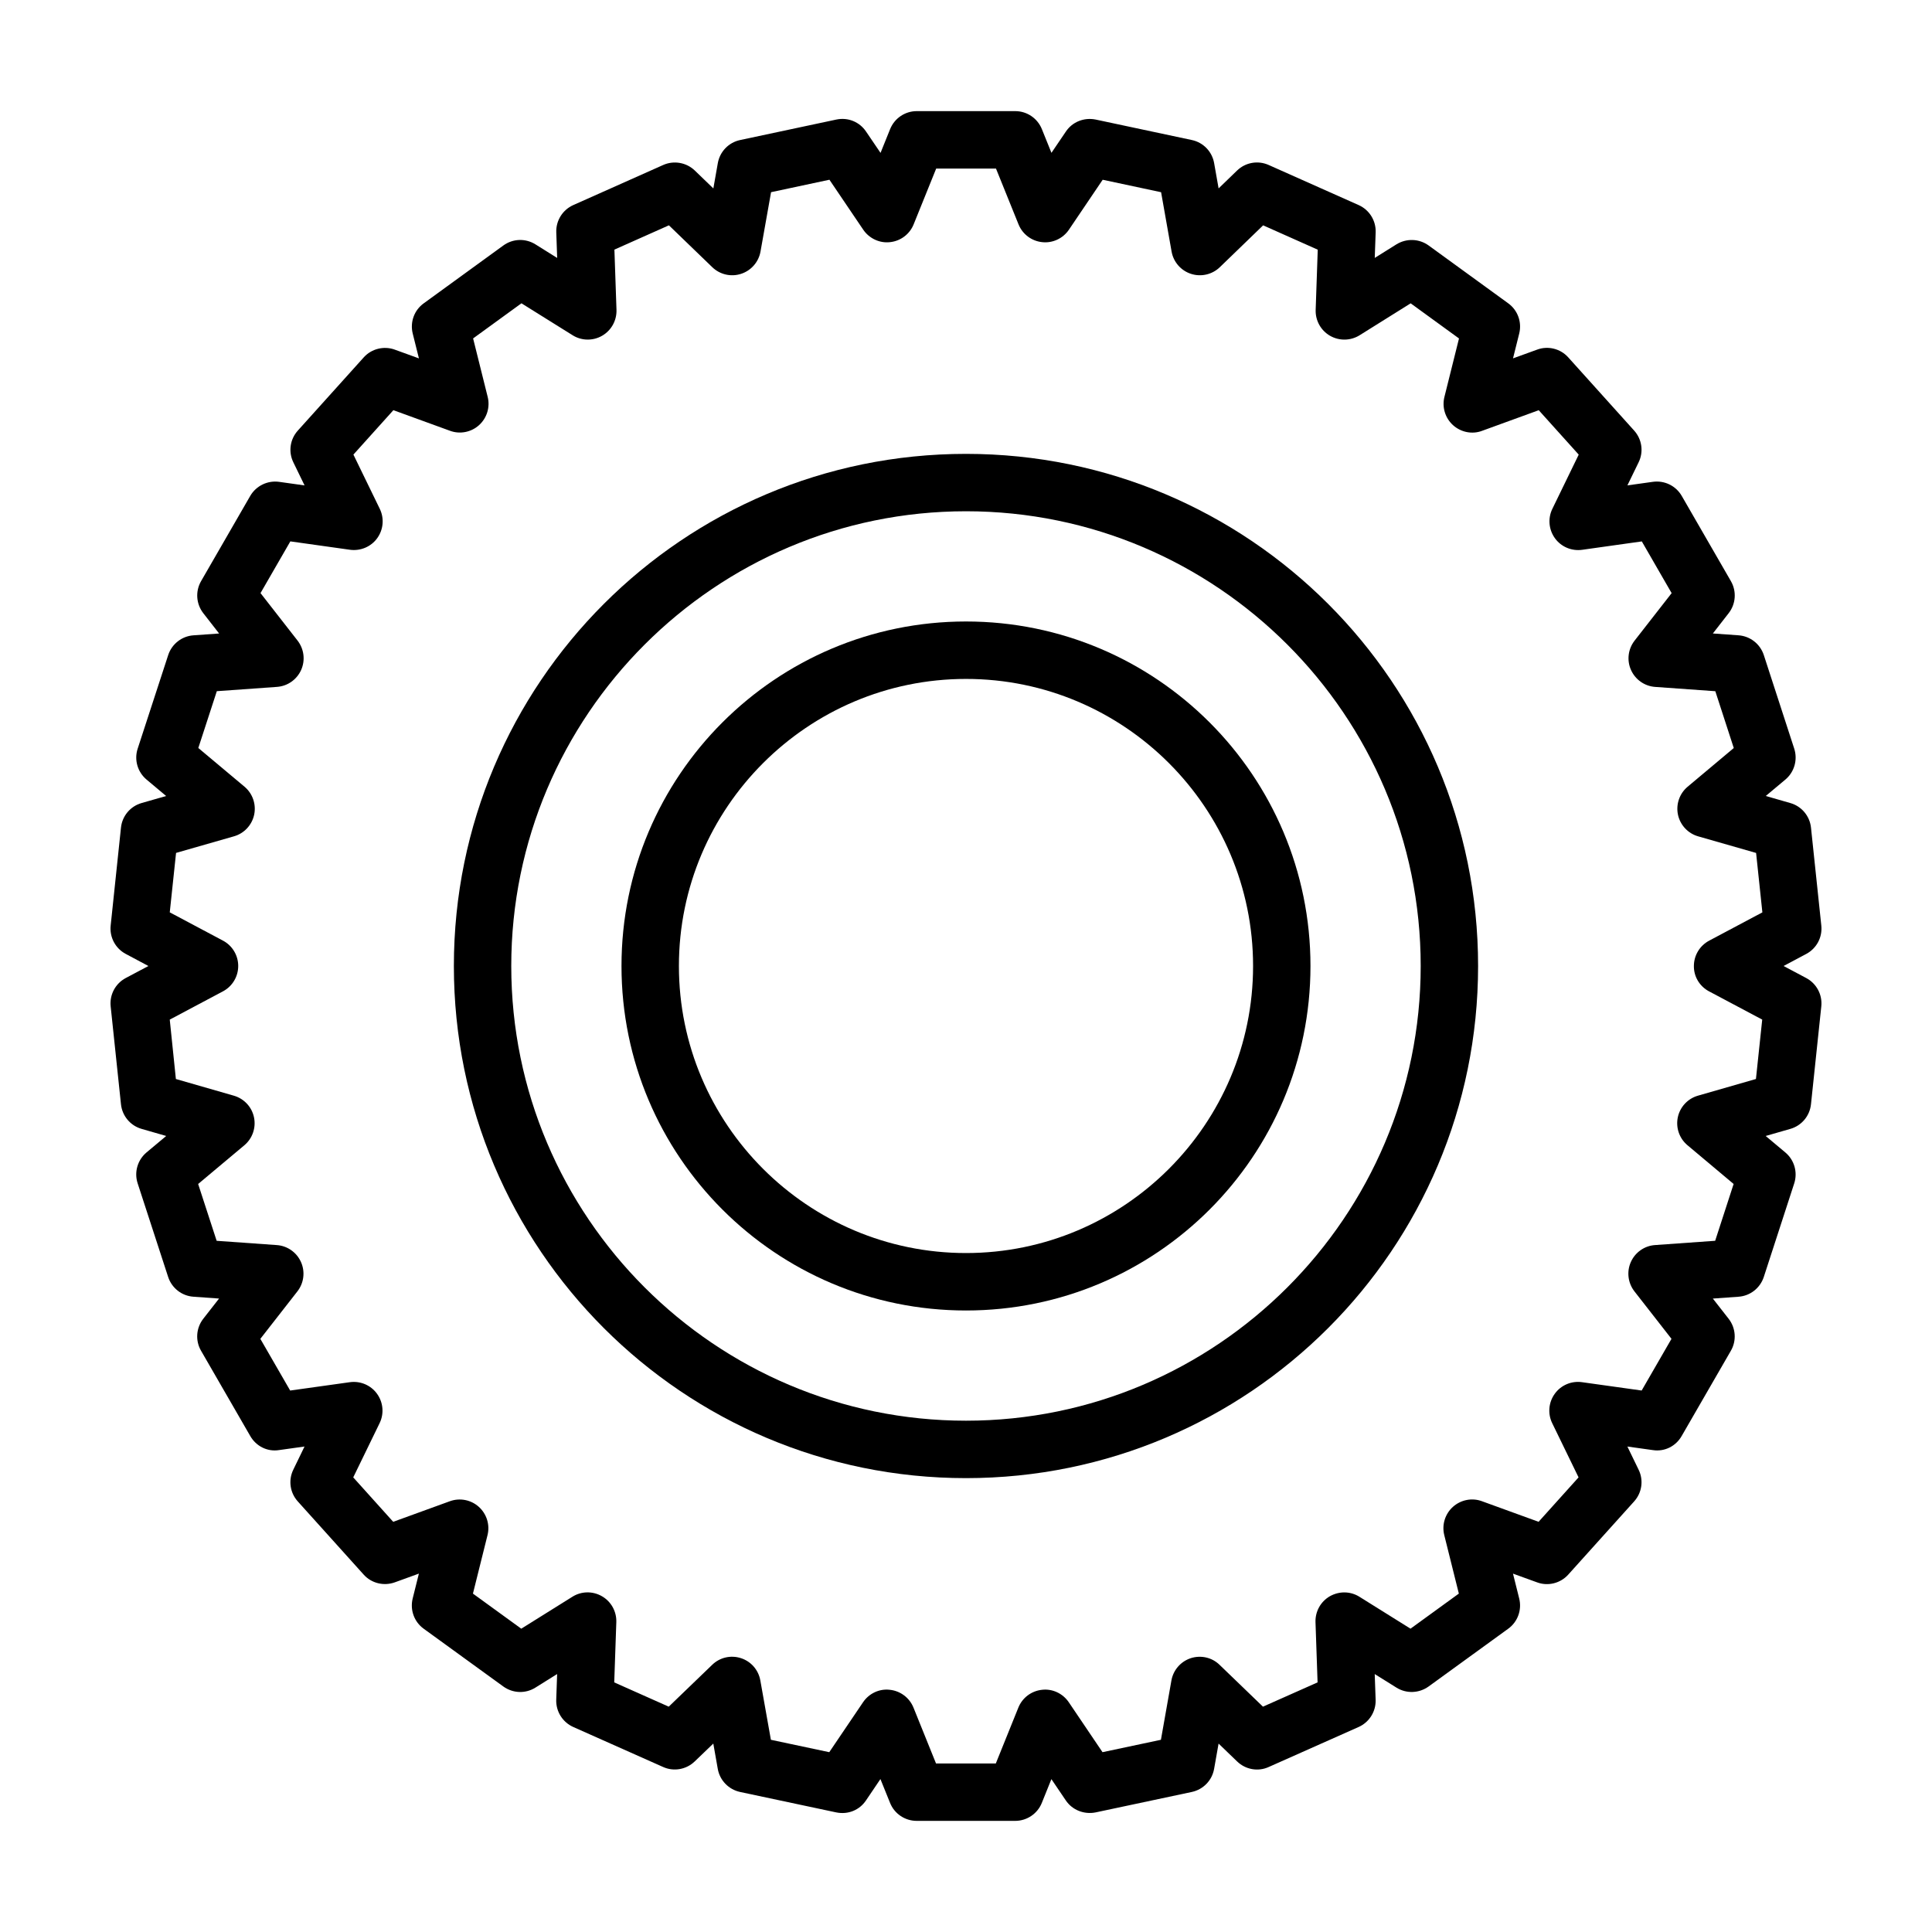 <?xml version="1.0" encoding="UTF-8"?>
<!-- Uploaded to: SVG Repo, www.svgrepo.com, Generator: SVG Repo Mixer Tools -->
<svg fill="#000000" width="800px" height="800px" version="1.1" viewBox="144 144 512 512" xmlns="http://www.w3.org/2000/svg">
 <g>
  <path d="m400 264.28c-74.961 0-135.72 60.773-135.72 135.72 0 74.945 60.758 135.72 135.72 135.72 74.961-0.004 135.71-60.777 135.71-135.72 0-74.949-60.754-135.72-135.71-135.72zm0 256.22c-66.449 0-120.51-54.055-120.51-120.5 0-66.441 54.055-120.51 120.51-120.51 66.449 0 120.5 54.062 120.5 120.51 0 66.441-54.059 120.5-120.5 120.5z"/>
  <path d="m400 308.7c-50.402 0-91.297 40.883-91.297 91.297 0 50.41 40.895 91.297 91.297 91.297 50.418 0 91.289-40.879 91.289-91.297 0-50.414-40.875-91.297-91.289-91.297zm0 167.37c-41.945 0-76.082-34.129-76.082-76.074s34.129-76.074 76.082-76.074c41.949-0.004 76.078 34.125 76.078 76.074 0 41.945-34.133 76.074-76.078 76.074z"/>
  <path d="m616.67 400 6-3.195c2.746-1.457 4.324-4.43 3.996-7.512l-2.734-25.957c-0.324-3.082-2.481-5.664-5.465-6.516l-6.523-1.875 5.199-4.352c2.379-2 3.301-5.238 2.348-8.188l-8.066-24.812c-0.969-2.941-3.613-5.012-6.707-5.231l-6.793-0.484 4.191-5.379c1.906-2.445 2.141-5.793 0.594-8.484l-13.035-22.598c-1.562-2.695-4.59-4.152-7.652-3.727l-6.746 0.945 2.973-6.117c1.367-2.785 0.891-6.109-1.188-8.414l-17.457-19.391c-2.066-2.316-5.379-3.133-8.254-2.055l-6.387 2.316 1.648-6.602c0.742-3.008-0.402-6.168-2.91-7.984l-21.109-15.34c-2.516-1.812-5.856-1.93-8.516-0.297l-5.754 3.602 0.242-6.797c0.105-3.098-1.684-5.949-4.516-7.211l-23.836-10.621c-2.836-1.27-6.137-0.691-8.379 1.473l-4.891 4.731-1.184-6.695c-0.535-3.055-2.867-5.477-5.898-6.121l-25.512-5.43c-3.09-0.609-6.168 0.625-7.883 3.188l-3.82 5.637-2.543-6.297c-1.168-2.875-3.949-4.758-7.055-4.758h-26.098c-3.102 0-5.883 1.879-7.055 4.758l-2.543 6.309-3.836-5.652c-1.723-2.562-4.781-3.836-7.883-3.18l-25.504 5.43c-3.031 0.645-5.359 3.066-5.898 6.109l-1.184 6.711-4.906-4.734c-2.242-2.16-5.586-2.734-8.398-1.473l-23.82 10.621c-2.828 1.266-4.609 4.117-4.504 7.211l0.238 6.797-5.762-3.602c-2.644-1.648-5.977-1.531-8.5 0.297l-21.113 15.34c-2.516 1.82-3.656 4.977-2.91 7.984l1.648 6.602-6.387-2.316c-2.883-1.055-6.184-0.25-8.246 2.055l-17.457 19.391c-2.082 2.301-2.555 5.633-1.188 8.414l2.973 6.117-6.746-0.945c-3.031-0.422-6.09 1.031-7.652 3.727l-13.035 22.598c-1.547 2.691-1.305 6.039 0.594 8.484l4.191 5.379-6.793 0.484c-3.09 0.215-5.734 2.289-6.699 5.231l-8.09 24.805c-0.969 2.949-0.031 6.191 2.348 8.188l5.199 4.359-6.508 1.863c-2.988 0.855-5.144 3.438-5.465 6.516l-2.731 25.957c-0.328 3.082 1.25 6.055 3.996 7.512l6.004 3.203-6.019 3.195c-2.731 1.457-4.309 4.43-3.981 7.512l2.731 25.938c0.328 3.082 2.484 5.664 5.465 6.519l6.523 1.879-5.219 4.363c-2.379 2-3.316 5.246-2.348 8.191l8.082 24.812c0.969 2.953 3.613 5.019 6.699 5.231l6.793 0.488-4.191 5.359c-1.898 2.445-2.141 5.801-0.578 8.484l13.035 22.586c1.531 2.68 4.516 4.231 7.637 3.727l6.746-0.945-2.973 6.133c-1.367 2.785-0.891 6.117 1.188 8.418l17.457 19.391c2.051 2.301 5.336 3.098 8.246 2.055l6.387-2.316-1.648 6.606c-0.742 3.012 0.402 6.176 2.91 7.992l21.113 15.316c2.539 1.828 5.871 1.949 8.5 0.301l5.762-3.598-0.238 6.805c-0.105 3.102 1.676 5.961 4.516 7.227l23.82 10.605c2.82 1.266 6.137 0.672 8.367-1.484l4.922-4.727 1.184 6.699c0.535 3.059 2.883 5.465 5.898 6.121l25.504 5.422c3.148 0.641 6.168-0.621 7.883-3.18l3.82-5.656 2.559 6.328c1.152 2.867 3.949 4.75 7.055 4.75h26.098c3.102 0 5.898-1.883 7.055-4.75l2.543-6.312 3.82 5.644c1.723 2.559 4.84 3.773 7.875 3.18l25.512-5.422c3.043-0.656 5.375-3.059 5.914-6.121l1.184-6.699 4.906 4.727c2.227 2.156 5.547 2.766 8.363 1.484l23.836-10.605c2.836-1.266 4.621-4.117 4.516-7.211l-0.242-6.82 5.769 3.598c2.621 1.633 5.977 1.516 8.504-0.301l21.109-15.316c2.508-1.812 3.656-4.977 2.91-7.992l-1.648-6.606 6.387 2.316c2.883 1.074 6.188 0.25 8.254-2.055l17.457-19.391c2.082-2.301 2.559-5.633 1.188-8.418l-2.973-6.133 6.746 0.945c3.133 0.488 6.106-1.047 7.637-3.727l13.035-22.586c1.562-2.68 1.324-6.035-0.578-8.484l-4.191-5.359 6.793-0.488c3.094-0.211 5.738-2.289 6.707-5.231l8.066-24.812c0.953-2.949 0.031-6.191-2.348-8.184l-5.215-4.375 6.539-1.879c2.988-0.855 5.144-3.438 5.465-6.519l2.734-25.938c0.328-3.082-1.25-6.055-3.981-7.512zm-19.781 6.703 14.117 7.5-1.664 15.742-15.352 4.414c-2.707 0.77-4.766 2.977-5.352 5.727-0.578 2.762 0.398 5.602 2.555 7.406l12.234 10.273-4.891 15.055-15.926 1.133c-2.812 0.191-5.273 1.926-6.418 4.492-1.148 2.562-0.77 5.562 0.945 7.773l9.824 12.586-7.906 13.699-15.809-2.211c-2.797-0.395-5.562 0.781-7.211 3.062-1.648 2.273-1.918 5.273-0.684 7.801l6.984 14.363-10.594 11.773-15.008-5.453c-2.621-0.973-5.586-0.395-7.699 1.496-2.082 1.879-2.973 4.762-2.289 7.488l3.863 15.496-12.809 9.297-13.539-8.457c-2.379-1.492-5.359-1.531-7.836-0.137-2.434 1.402-3.891 4.035-3.805 6.848l0.551 15.98-14.473 6.434-11.496-11.082c-2.004-1.965-4.934-2.629-7.621-1.773-2.676 0.875-4.656 3.148-5.144 5.914l-2.781 15.719-15.48 3.285-8.941-13.238c-1.578-2.316-4.309-3.629-7.106-3.293-2.797 0.297-5.199 2.106-6.254 4.711l-5.977 14.812h-15.844l-5.977-14.812c-1.055-2.606-3.461-4.414-6.254-4.711-2.766-0.344-5.531 0.961-7.106 3.293l-8.957 13.238-15.469-3.285-2.797-15.719c-0.488-2.781-2.465-5.055-5.141-5.914-2.691-0.875-5.617-0.191-7.629 1.773l-11.504 11.082-14.445-6.434 0.551-15.98c0.09-2.812-1.367-5.445-3.805-6.848-2.438-1.41-5.457-1.367-7.836 0.133l-13.547 8.465-12.809-9.297 3.863-15.496c0.68-2.727-0.211-5.606-2.293-7.488-2.098-1.891-5.062-2.453-7.691-1.496l-15.008 5.453-10.594-11.773 6.984-14.363c1.234-2.523 0.969-5.527-0.684-7.801-1.648-2.281-4.422-3.449-7.203-3.062l-15.809 2.211-7.906-13.699 9.824-12.586c1.723-2.211 2.098-5.211 0.945-7.773-1.145-2.57-3.613-4.301-6.418-4.492l-15.93-1.133-4.906-15.055 12.246-10.262c2.152-1.809 3.133-4.656 2.555-7.41s-2.644-4.957-5.352-5.734l-15.348-4.414-1.625-15.742 14.117-7.5c2.484-1.324 4.027-3.906 4.027-6.715 0-2.816-1.562-5.402-4.039-6.715l-14.102-7.496 1.668-15.75 15.348-4.398c2.707-0.77 4.758-2.977 5.352-5.727 0.578-2.754-0.402-5.606-2.555-7.418l-12.246-10.262 4.906-15.055 15.93-1.137c2.805-0.191 5.273-1.926 6.418-4.492 1.145-2.562 0.77-5.551-0.945-7.769l-9.824-12.594 7.906-13.707 15.809 2.223c2.762 0.371 5.559-0.781 7.203-3.059 1.652-2.273 1.918-5.273 0.684-7.801l-6.984-14.363 10.594-11.77 15.008 5.461c2.613 0.973 5.602 0.395 7.691-1.492 2.082-1.879 2.973-4.762 2.293-7.488l-3.863-15.496 12.809-9.309 13.547 8.457c2.363 1.5 5.41 1.547 7.836 0.141 2.434-1.406 3.891-4.039 3.805-6.852l-0.551-15.973 14.445-6.438 11.488 11.094c2.019 1.953 4.961 2.644 7.644 1.762 2.672-0.871 4.648-3.144 5.141-5.906l2.797-15.73 15.469-3.301 8.957 13.238c1.578 2.324 4.352 3.629 7.106 3.301 2.797-0.293 5.199-2.102 6.254-4.711l5.977-14.793h15.844l5.977 14.793c1.055 2.609 3.461 4.418 6.254 4.711 2.781 0.312 5.531-0.973 7.106-3.305l8.941-13.23 15.48 3.301 2.781 15.723c0.488 2.769 2.465 5.043 5.144 5.914 2.672 0.867 5.613 0.191 7.637-1.762l11.48-11.094 14.473 6.449-0.551 15.965c-0.09 2.816 1.367 5.445 3.805 6.852 2.453 1.406 5.457 1.344 7.848-0.141l13.523-8.457 12.809 9.309-3.863 15.496c-0.684 2.727 0.207 5.606 2.289 7.488 2.109 1.895 5.098 2.484 7.699 1.492l15.008-5.461 10.594 11.77-6.984 14.363c-1.234 2.523-0.961 5.527 0.684 7.801 1.648 2.281 4.43 3.445 7.211 3.059l15.809-2.223 7.906 13.707-9.824 12.594c-1.723 2.223-2.098 5.211-0.945 7.769 1.148 2.57 3.613 4.301 6.418 4.492l15.926 1.137 4.891 15.055-12.234 10.262c-2.156 1.812-3.133 4.656-2.555 7.418 0.594 2.746 2.641 4.953 5.352 5.727l15.352 4.398 1.664 15.75-14.102 7.496c-2.481 1.316-4.047 3.898-4.047 6.715-0.039 2.801 1.512 5.379 3.988 6.703z"/>
 </g>
</svg>